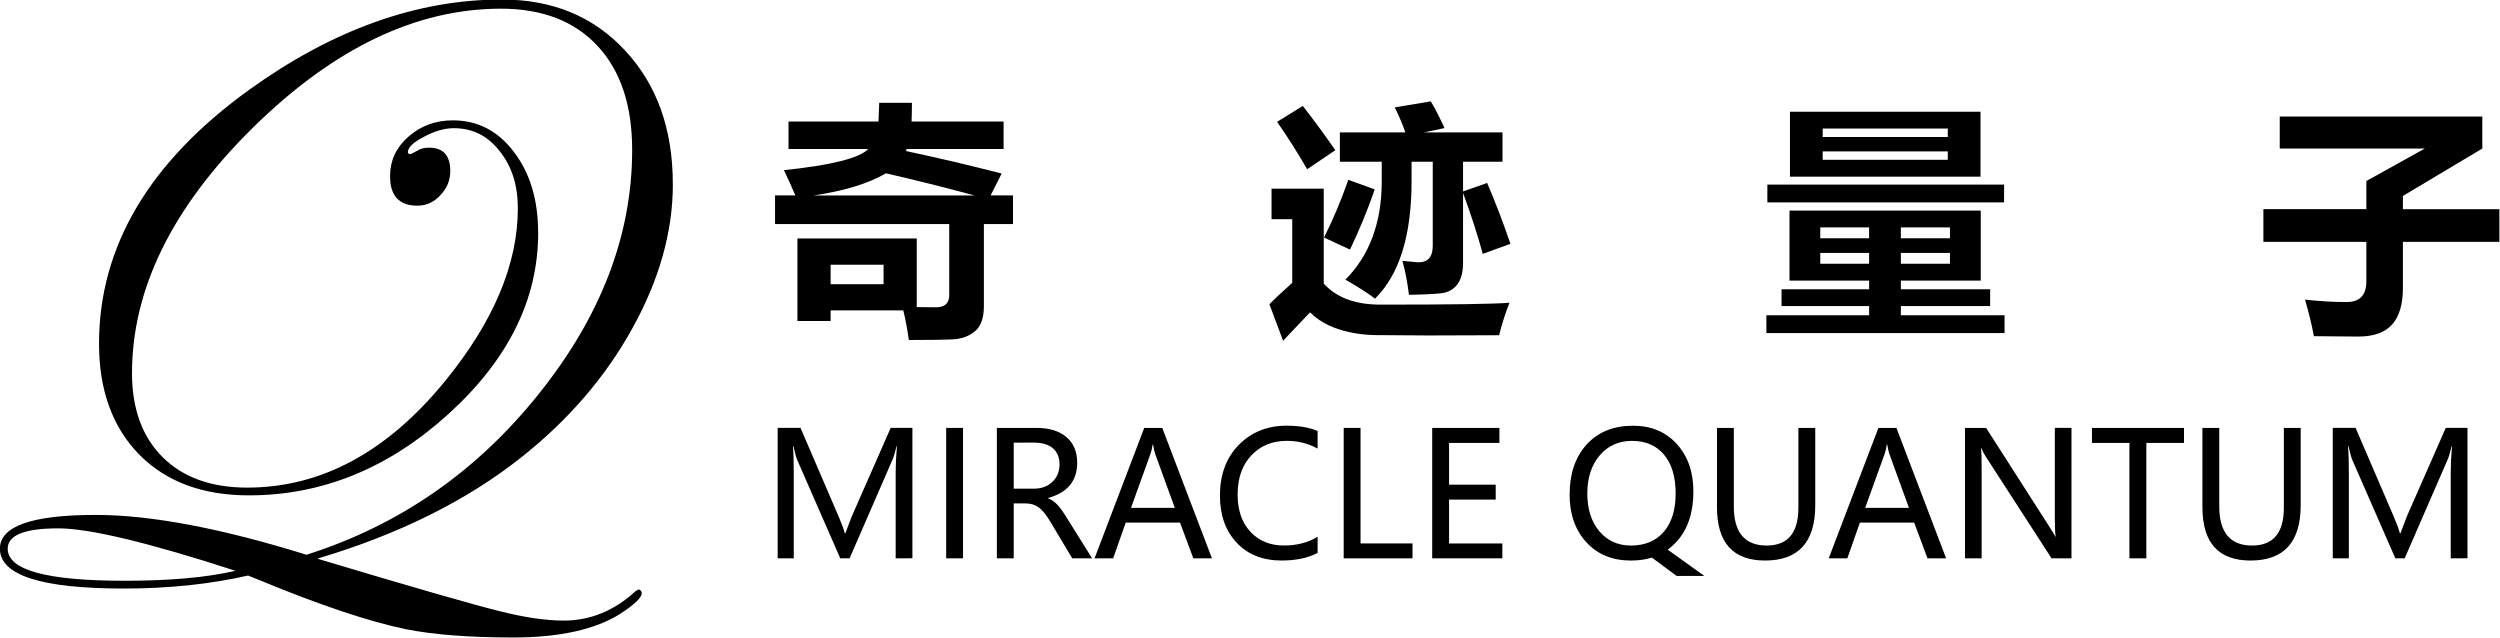 <?xml version="1.0" encoding="UTF-8" standalone="no"?>
<!-- Created with Inkscape (http://www.inkscape.org/) -->

<svg
   width="240mm"
   height="61.249mm"
   viewBox="0 0 240 61.249"
   version="1.1"
   id="svg5"
   xml:space="preserve"
   xmlns="http://www.w3.org/2000/svg"
   xmlns:svg="http://www.w3.org/2000/svg"><defs
     id="defs2" /><g
     id="layer1"
     transform="translate(295.997,-71.381)"><g
       id="layer1-6"
       transform="translate(216.864,-34.247)"><g
         id="g421"
         transform="matrix(1.676,0,0,1.676,-556.283,-80.651)"><g
           aria-label="Q"
           id="text113"
           style="font-size:50.8px;fill:#000000;stroke-width:0.265"><path
             d="m 64.449,121.689 q 0,4.093 -2.332,8.285 -2.307,4.167 -6.35,7.367 -4.688,3.721 -11.683,5.804 8.111,2.431 10.418,3.001 2.158,0.546 3.696,0.546 2.282,0 4.118,-1.687 0.074,-0.05 0.198,-0.099 0.149,0.074 0.149,0.223 0,0.372 -1.215,1.166 -2.158,1.364 -6.152,1.364 -3.746,0 -6.127,-0.471 -3.225,-0.67 -8.434,-2.828 l -0.62,-0.248 q -3.274,0.744 -7.119,0.744 -7.094,0 -7.094,-2.282 0,-1.935 5.482,-1.935 4.738,0 12.08,2.282 7.962,-2.53 13.295,-9.203 5.358,-6.672 5.358,-13.99 0,-3.82 -1.984,-5.953 -1.984,-2.133 -5.531,-2.133 -7.293,0 -14.213,6.821 -6.921,6.821 -6.921,14.064 0,3.051 1.761,4.812 1.761,1.736 4.837,1.736 6.35,0 11.336,-6.102 4.167,-5.11 4.167,-9.897 0,-1.984 -1.042,-3.274 -1.017,-1.315 -2.629,-1.315 -0.794,0 -1.712,0.496 -0.918,0.471 -0.918,0.893 0.025,0.099 0.149,0.099 0.025,0 0.397,-0.198 0.248,-0.174 0.67,-0.174 1.215,0 1.215,1.339 0,0.794 -0.571,1.389 -0.546,0.595 -1.315,0.595 -1.563,0 -1.563,-1.687 0,-1.339 1.042,-2.257 1.067,-0.943 2.555,-0.943 2.133,0 3.497,1.811 1.389,1.811 1.389,4.638 0,5.705 -5.135,10.368 -5.135,4.663 -11.435,4.663 -3.969,0 -6.276,-2.332 -2.307,-2.356 -2.307,-6.35 0,-8.334 8.582,-14.536 7.193,-5.184 14.486,-5.184 4.366,0 7.069,2.927 2.729,2.927 2.729,7.64 z m -25.053,22.151 q -7.491,-2.431 -10.145,-2.431 -2.902,0 -2.902,1.166 0,1.836 6.697,1.836 3.894,0 6.35,-0.571 z"
             style="font-family:'Edwardian Script ITC';-inkscape-font-specification:'Edwardian Script ITC';fill:#000000"
             id="path184" /></g><g
           aria-label="奇迹量子"
           id="text275"
           style="font-size:14.111px;font-family:'Edwardian Script ITC';-inkscape-font-specification:'Edwardian Script ITC';letter-spacing:14.287px;fill:#000000;stroke-width:0.265"><path
             d="m 78.419,124.806 v 3.927 l 1.068,0.014 q 0.407,0.007 0.606,-0.179 0.2,-0.193 0.186,-0.579 v -4.01 H 70.302 v -1.64 h 1.164 q -0.31,-0.73 -0.655,-1.447 4.079,-0.427 4.83,-1.213 h -4.568 v -1.571 H 76.228 q 0.028,-0.558 0.041,-1.075 h 1.874 q 0,0.565 -0.021,1.075 h 5.271 v 1.571 h -5.547 q -0.021,0.062 -0.048,0.117 2.667,0.565 5.485,1.288 l -0.634,1.254 h 1.282 v 1.64 h -1.667 v 4.713 q 0,0.999 -0.503,1.419 -0.503,0.427 -1.226,0.469 -0.723,0.041 -2.57,0.041 -0.124,-0.91 -0.317,-1.695 h -4.162 v 0.606 h -1.902 v -4.727 z m -1.764,-3.734 q -1.516,0.882 -4.141,1.268 h 9.212 q -2.522,-0.682 -5.071,-1.268 z m -3.169,5.237 v 1.116 h 3.032 v -1.116 z"
             style="font-weight:bold;font-family:'Microsoft YaHei';-inkscape-font-specification:'Microsoft YaHei Bold';fill:#000000"
             id="path187" /><path
             d="m 111.971,120.41 h -2.26 v 1.702 l 1.378,-0.489 q 0.661,1.53 1.337,3.486 l -1.585,0.579 q -0.448,-1.633 -1.13,-3.493 v 4.003 q 0,0.799 -0.324,1.233 -0.324,0.434 -0.91,0.51 -0.586,0.069 -1.867,0.09 -0.124,-1.047 -0.372,-1.943 l 0.91,0.083 q 0.827,0 0.827,-0.937 v -4.823 h -1.213 v 1.116 q 0,4.658 -2.095,6.725 -0.565,-0.441 -1.695,-1.089 2.081,-2.095 2.081,-5.636 v -1.116 h -2.398 v -1.681 h 3.755 q -0.276,-0.765 -0.613,-1.433 l 2.067,-0.345 q 0.358,0.593 0.785,1.53 l -1.185,0.248 h 4.506 z m -11.438,-3.197 q 1.047,1.35 1.86,2.536 l -1.612,1.089 q -0.827,-1.433 -1.723,-2.715 z m 2.604,4.231 1.516,0.551 q -0.634,1.819 -1.419,3.445 l -1.488,-0.689 q 0.772,-1.53 1.392,-3.307 z m 9.233,7.042 q -0.386,0.992 -0.593,1.86 l -4.051,0.014 -3.032,-0.021 q -1.096,-0.014 -2.095,-0.331 -0.992,-0.317 -1.654,-0.972 l -1.543,1.626 -0.785,-2.095 q 0.537,-0.537 1.309,-1.22 v -3.645 h -1.185 v -1.75 h 2.99 v 5.436 q 1.089,1.206 3.252,1.206 6.194,0 7.386,-0.11 z"
             style="font-weight:bold;font-family:'Microsoft YaHei';-inkscape-font-specification:'Microsoft YaHei Bold';fill:#000000"
             id="path189" /><path
             d="m 128.436,117.544 h 10.914 v 3.721 h -10.914 z m 9.04,0.965 h -7.166 v 0.482 h 7.166 z m 0,1.791 v -0.482 h -7.166 v 0.482 z m -10.335,1.419 h 13.56 v 1.02 h -13.56 z m -0.055,7.483 h 5.884 v -0.524 h -5.016 v -0.965 h 5.016 v -0.496 h -4.561 v -4.01 h 10.955 v 4.01 h -4.575 v 0.496 h 5.113 v 0.965 h -5.113 v 0.524 h 5.939 v 1.02 h -13.643 z m 10.514,-5.03 h -2.811 v 0.62 h 2.811 z m -7.428,0.62 h 2.797 v -0.62 h -2.797 z m 7.428,1.461 v -0.62 h -2.811 v 0.62 z m -7.428,0 h 2.797 v -0.62 h -2.797 z"
             style="font-weight:bold;font-family:'Microsoft YaHei';-inkscape-font-specification:'Microsoft YaHei Bold';fill:#000000"
             id="path191" /><path
             d="m 155.553,123.125 h 5.898 v -1.612 l 3.349,-1.86 h -8.31 v -1.833 h 11.603 v 1.833 l -4.548,2.715 v 0.758 h 5.526 v 1.874 h -5.526 v 2.632 q 0,1.412 -0.62,2.102 -0.62,0.689 -1.936,0.689 l -2.542,-0.021 q -0.193,-1.02 -0.51,-2.095 1.24,0.138 2.384,0.138 1.144,0 1.13,-1.213 v -2.232 h -5.898 z"
             style="font-weight:bold;font-family:'Microsoft YaHei';-inkscape-font-specification:'Microsoft YaHei Bold';fill:#000000"
             id="path193" /></g><g
           aria-label="MIRACLE QUANTUM"
           id="text279"
           style="font-size:9.878px;font-family:'Microsoft YaHei';-inkscape-font-specification:'Microsoft YaHei';fill:#000000;stroke-width:0.265"><path
             d="m 77.211,143.126 v -4.949 q 0,-0.613 0.072,-1.471 h -0.024 q -0.125,0.54 -0.222,0.752 l -2.465,5.667 h -0.535 l -2.46,-5.624 q -0.087,-0.193 -0.222,-0.796 h -0.029 q 0.048,0.521 0.048,1.514 v 4.905 h -0.921 v -7.471 h 1.307 l 2.204,5.122 q 0.251,0.588 0.333,0.916 h 0.034 q 0.251,-0.69 0.352,-0.936 l 2.243,-5.103 h 1.244 v 7.471 z"
             id="path196"
             style="fill:#000000" /><path
             d="m 81.07,135.655 v 7.471 h -0.965 v -7.471 z"
             id="path198"
             style="fill:#000000" /><path
             d="m 88.463,143.126 h -1.138 l -1.24,-2.074 q -0.371,-0.622 -0.68,-0.844 -0.309,-0.227 -0.738,-0.227 H 83.973 v 3.145 h -0.965 v -7.471 h 2.277 q 1.09,0 1.707,0.526 0.617,0.526 0.617,1.471 0,1.553 -1.659,2.016 v 0.024 q 0.309,0.13 0.531,0.371 0.227,0.241 0.584,0.825 z m -4.49,-6.627 v 2.638 h 1.138 q 0.661,0 1.071,-0.386 0.415,-0.386 0.415,-1.013 0,-0.584 -0.376,-0.912 -0.376,-0.328 -1.095,-0.328 z"
             id="path200"
             style="fill:#000000" /><path
             d="m 95.327,143.126 h -1.066 l -0.762,-2.045 H 90.388 l -0.719,2.045 H 88.603 l 2.846,-7.471 h 1.032 z m -2.127,-2.889 -1.129,-3.106 q -0.053,-0.15 -0.116,-0.521 h -0.024 q -0.053,0.338 -0.121,0.521 l -1.119,3.106 z"
             id="path202"
             style="fill:#000000" /><path
             d="m 101.38,142.817 q -0.825,0.434 -2.069,0.434 -1.606,0 -2.566,-1.018 -0.96,-1.022 -0.96,-2.701 0,-1.804 1.08,-2.904 1.08,-1.1 2.744,-1.1 1.071,0 1.77,0.304 v 1.008 q -0.801,-0.444 -1.76,-0.444 -1.249,0 -2.035,0.834 -0.786,0.83 -0.786,2.243 0,1.341 0.733,2.132 0.733,0.786 1.92,0.786 1.109,0 1.929,-0.502 z"
             id="path204"
             style="fill:#000000" /><path
             d="m 106.815,143.126 h -3.941 v -7.471 h 0.965 v 6.617 h 2.976 z"
             id="path206"
             style="fill:#000000" /><path
             d="m 111.962,143.126 h -4.018 v -7.471 h 3.849 v 0.859 h -2.884 v 2.392 h 2.672 v 0.854 h -2.672 v 2.513 h 3.053 z"
             id="path208"
             style="fill:#000000" /><path
             d="m 115.815,139.48 q 0,-1.809 0.979,-2.879 0.979,-1.071 2.653,-1.071 1.558,0 2.508,1.047 0.95,1.047 0.95,2.725 0,1.818 -0.974,2.884 -0.232,0.251 -0.497,0.444 l 2.098,1.505 h -1.587 l -1.418,-1.051 q -0.55,0.169 -1.201,0.169 -1.592,0 -2.551,-1.047 -0.96,-1.047 -0.96,-2.725 z m 1.013,-0.077 q 0,1.355 0.69,2.175 0.695,0.815 1.809,0.815 1.196,0 1.876,-0.781 0.685,-0.786 0.685,-2.195 0,-1.447 -0.67,-2.233 -0.666,-0.786 -1.828,-0.786 -1.143,0 -1.852,0.83 -0.709,0.83 -0.709,2.175 z"
             id="path210"
             style="fill:#000000" /><path
             d="m 129.884,140.083 q 0,3.169 -2.875,3.169 -2.754,0 -2.754,-3.058 v -4.539 h 0.965 v 4.495 q 0,2.243 1.881,2.243 1.818,0 1.818,-2.17 v -4.568 h 0.965 z"
             id="path212"
             style="fill:#000000" /><path
             d="m 137.38,143.126 h -1.066 l -0.762,-2.045 h -3.111 l -0.719,2.045 h -1.066 l 2.846,-7.471 h 1.032 z m -2.127,-2.889 -1.129,-3.106 q -0.053,-0.15 -0.116,-0.521 h -0.024 q -0.053,0.338 -0.121,0.521 l -1.119,3.106 z"
             id="path214"
             style="fill:#000000" /><path
             d="m 144.561,143.126 h -1.143 l -3.757,-5.812 q -0.159,-0.246 -0.256,-0.487 h -0.029 q 0.039,0.251 0.039,1.047 v 5.252 h -0.955 v -7.471 h 1.211 l 3.656,5.711 q 0.26,0.405 0.309,0.516 h 0.019 q -0.048,-0.318 -0.048,-1.09 v -5.137 h 0.955 z"
             id="path216"
             style="fill:#000000" /><path
             d="m 151.005,136.514 h -2.156 v 6.613 h -0.969 v -6.613 h -2.146 v -0.859 h 5.272 z"
             id="path218"
             style="fill:#000000" /><path
             d="m 157.69,140.083 q 0,3.169 -2.875,3.169 -2.754,0 -2.754,-3.058 v -4.539 h 0.965 v 4.495 q 0,2.243 1.881,2.243 1.818,0 1.818,-2.17 v -4.568 h 0.965 z"
             id="path220"
             style="fill:#000000" /><path
             d="m 166.285,143.126 v -4.949 q 0,-0.613 0.072,-1.471 h -0.024 q -0.125,0.54 -0.222,0.752 l -2.465,5.667 h -0.535 l -2.46,-5.624 q -0.087,-0.193 -0.222,-0.796 h -0.029 q 0.048,0.521 0.048,1.514 v 4.905 h -0.921 v -7.471 h 1.307 l 2.204,5.122 q 0.251,0.588 0.333,0.916 h 0.034 q 0.251,-0.69 0.352,-0.936 l 2.243,-5.103 h 1.244 v 7.471 z"
             id="path222"
             style="fill:#000000" /></g></g></g></g></svg>
